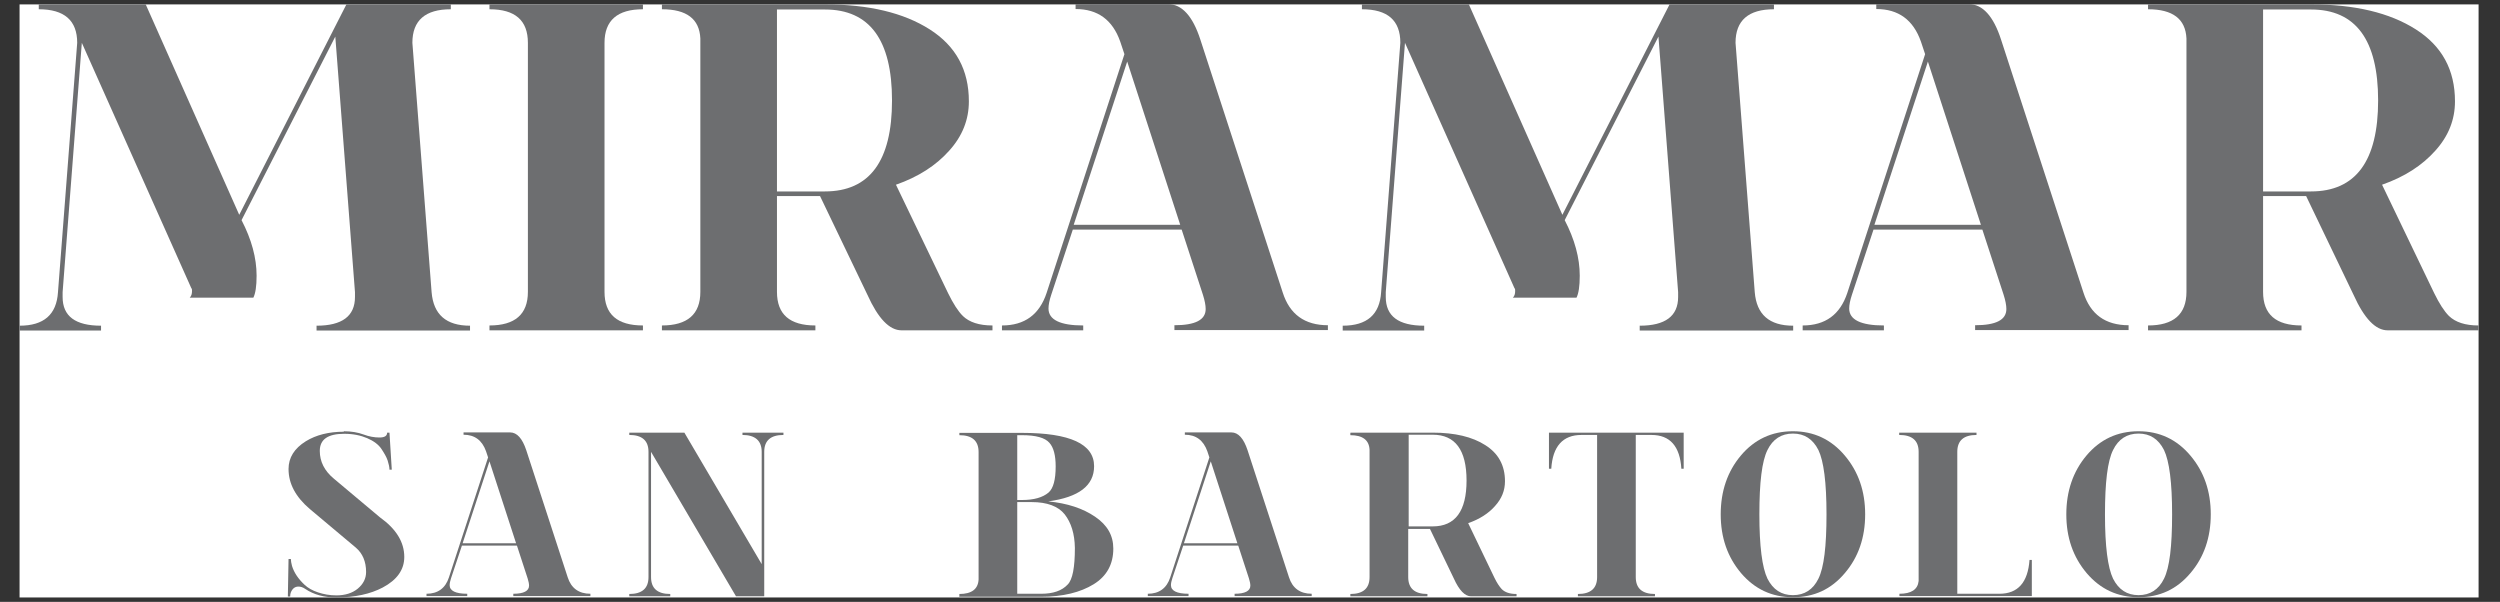 <svg width="108" height="26" viewBox="0 0 108 26" fill="none" xmlns="http://www.w3.org/2000/svg">
<rect x="0" y="0" width="108" height="26" fill="#333333" stroke="none"/>
<g clip-path="url(#clip0_392_218)">
<rect width="106.23" height="25.62" transform="translate(0.845 0.19)" fill="white"/>
<path d="M6.295 0.19L10.335 9.28L14.965 0.19H19.475V0.4C18.375 0.4 17.815 0.88 17.815 1.85L18.645 12.62C18.725 13.59 19.275 14.07 20.305 14.07V14.28H13.675V14.07C14.775 14.07 15.335 13.66 15.335 12.83V12.62L14.485 1.58L10.435 9.51C10.865 10.34 11.085 11.14 11.085 11.91C11.085 12.37 11.035 12.68 10.945 12.86H8.195C8.265 12.79 8.295 12.7 8.295 12.57C8.295 12.52 8.295 12.47 8.265 12.45L3.535 1.85L2.705 12.62V12.83C2.705 13.66 3.255 14.07 4.365 14.07V14.28H0.845V14.07C1.895 14.07 2.445 13.59 2.505 12.62L3.335 1.85C3.335 0.88 2.775 0.4 1.675 0.4V0.19H6.295Z" fill="#6D6E70"/>
<path d="M21.145 0.19H27.775V0.4C26.675 0.4 26.115 0.88 26.115 1.85V12.61C26.115 13.58 26.665 14.06 27.775 14.06V14.27H21.145V14.06C22.245 14.06 22.805 13.58 22.805 12.61V1.85C22.805 0.88 22.255 0.4 21.145 0.4V0.19Z" fill="#6D6E70"/>
<path d="M28.595 0.19H35.635C37.525 0.19 39.035 0.55 40.165 1.27C41.295 1.99 41.855 3.02 41.855 4.38C41.855 5.17 41.575 5.88 41.005 6.51C40.435 7.15 39.675 7.64 38.705 7.98L40.955 12.66C41.175 13.11 41.385 13.44 41.595 13.65C41.875 13.92 42.295 14.06 42.875 14.06V14.27H38.945C38.425 14.27 37.935 13.76 37.475 12.74L35.425 8.47H33.565V12.61C33.565 13.58 34.115 14.06 35.225 14.06V14.27H28.595V14.06C29.695 14.06 30.255 13.58 30.255 12.61V1.66C30.215 0.82 29.665 0.4 28.595 0.4V0.19ZM33.565 0.4V8.27H35.635C37.565 8.27 38.535 6.96 38.535 4.34C38.535 1.72 37.565 0.41 35.635 0.41H33.565V0.4Z" fill="#6D6E70"/>
<path d="M51.055 9.92H46.345L45.415 12.73C45.335 12.97 45.295 13.17 45.295 13.33C45.295 13.81 45.795 14.06 46.795 14.06V14.27H43.285V14.06C44.265 14.06 44.905 13.59 45.215 12.65L48.575 2.34L48.395 1.8C48.065 0.86 47.425 0.39 46.465 0.39V0.18H50.465C51.055 0.18 51.525 0.69 51.855 1.71L55.415 12.64C55.715 13.58 56.365 14.05 57.365 14.05V14.26H50.735V14.05C51.635 14.05 52.085 13.82 52.085 13.35C52.085 13.19 52.045 12.98 51.965 12.73L51.045 9.91L51.055 9.92ZM50.985 9.71L48.695 2.66L46.385 9.71H50.985Z" fill="#6D6E70"/>
<path d="M63.455 0.19L67.495 9.28L72.125 0.19H76.635V0.4C75.535 0.4 74.975 0.88 74.975 1.85L75.805 12.62C75.885 13.59 76.435 14.07 77.465 14.07V14.28H70.835V14.07C71.935 14.07 72.495 13.66 72.495 12.83V12.62L71.645 1.58L67.595 9.51C68.025 10.34 68.245 11.14 68.245 11.91C68.245 12.37 68.195 12.68 68.105 12.86H65.355C65.425 12.79 65.455 12.7 65.455 12.57C65.455 12.52 65.455 12.47 65.425 12.45L60.695 1.85L59.865 12.62V12.83C59.865 13.66 60.415 14.07 61.525 14.07V14.28H58.005V14.07C59.055 14.07 59.605 13.59 59.665 12.62L60.495 1.85C60.495 0.88 59.945 0.4 58.835 0.4V0.19L63.455 0.19Z" fill="#6D6E70"/>
<path d="M85.645 9.92H80.935L80.005 12.73C79.925 12.97 79.885 13.17 79.885 13.33C79.885 13.81 80.385 14.06 81.385 14.06V14.27H77.875V14.06C78.855 14.06 79.495 13.59 79.805 12.65L83.165 2.34L82.985 1.8C82.655 0.86 82.015 0.39 81.055 0.39V0.18H85.055C85.645 0.18 86.115 0.69 86.445 1.71L90.005 12.64C90.305 13.58 90.955 14.05 91.955 14.05V14.26H85.325V14.05C86.225 14.05 86.675 13.82 86.675 13.35C86.675 13.19 86.635 12.98 86.555 12.73L85.635 9.91L85.645 9.92ZM85.575 9.71L83.285 2.66L80.975 9.71H85.575Z" fill="#6D6E70"/>
<path d="M92.795 0.19H99.835C101.725 0.19 103.235 0.55 104.365 1.27C105.495 1.99 106.055 3.02 106.055 4.38C106.055 5.17 105.775 5.88 105.205 6.51C104.635 7.15 103.875 7.64 102.905 7.98L105.155 12.66C105.375 13.11 105.585 13.44 105.795 13.65C106.075 13.92 106.495 14.06 107.075 14.06V14.27H103.145C102.625 14.27 102.135 13.76 101.675 12.74L99.625 8.47H97.765V12.61C97.765 13.58 98.315 14.06 99.425 14.06V14.27H92.795V14.06C93.895 14.06 94.455 13.58 94.455 12.61V1.66C94.415 0.82 93.865 0.4 92.795 0.4V0.19ZM97.765 0.4V8.27H99.835C101.765 8.27 102.735 6.96 102.735 4.34C102.735 1.72 101.765 0.41 99.835 0.41H97.765V0.4Z" fill="#6D6E70"/>
<path d="M14.845 18.63C15.175 18.63 15.465 18.68 15.705 18.77C15.945 18.86 16.175 18.9 16.395 18.9C16.615 18.9 16.725 18.83 16.725 18.69H16.825L16.925 20.29H16.825C16.825 20.18 16.795 20.05 16.745 19.89C16.695 19.74 16.595 19.57 16.475 19.39C16.355 19.21 16.145 19.05 15.865 18.93C15.585 18.81 15.255 18.74 14.875 18.74C14.165 18.74 13.815 18.98 13.815 19.48C13.815 19.94 14.015 20.34 14.425 20.68L16.415 22.35C17.115 22.85 17.465 23.42 17.465 24.06C17.465 24.61 17.155 25.05 16.535 25.38C16.005 25.66 15.335 25.81 14.525 25.81C14.005 25.81 13.555 25.69 13.185 25.44C13.085 25.37 12.985 25.34 12.895 25.34C12.745 25.34 12.635 25.42 12.565 25.59C12.545 25.64 12.535 25.7 12.535 25.77H12.435L12.465 24.15H12.565C12.565 24.23 12.585 24.33 12.615 24.45C12.705 24.74 12.885 25.01 13.165 25.27C13.305 25.4 13.495 25.51 13.735 25.59C13.975 25.67 14.235 25.72 14.535 25.72C14.915 25.72 15.225 25.62 15.455 25.43C15.695 25.23 15.815 24.99 15.815 24.71C15.815 24.26 15.665 23.91 15.375 23.66L13.385 21.99C12.775 21.47 12.465 20.9 12.465 20.26C12.465 19.77 12.715 19.37 13.215 19.06C13.655 18.79 14.205 18.65 14.855 18.65L14.845 18.63Z" fill="#6D6E70"/>
<path d="M22.325 23.57H19.955L19.485 24.98C19.445 25.1 19.425 25.2 19.425 25.28C19.425 25.52 19.675 25.65 20.185 25.65V25.75H18.425V25.65C18.915 25.65 19.245 25.41 19.395 24.94L21.085 19.76L20.995 19.49C20.825 19.02 20.505 18.78 20.025 18.78V18.68H22.035C22.335 18.68 22.565 18.94 22.735 19.45L24.525 24.94C24.675 25.41 25.005 25.65 25.505 25.65V25.75H22.175V25.65C22.625 25.65 22.855 25.53 22.855 25.3C22.855 25.22 22.835 25.12 22.795 24.99L22.335 23.58L22.325 23.57ZM22.295 23.47L21.145 19.93L19.985 23.47H22.295Z" fill="#6D6E70"/>
<path d="M33.015 24.55V25.76H31.795L28.125 19.52V24.93C28.125 25.42 28.405 25.66 28.955 25.66V25.76H27.185V25.66C27.735 25.66 28.015 25.42 28.015 24.93V19.52C28.015 19.03 27.735 18.79 27.185 18.79V18.69H29.565L32.905 24.37V19.52C32.905 19.04 32.625 18.79 32.075 18.79V18.69H33.845V18.79C33.295 18.79 33.015 19.03 33.015 19.52V24.55Z" fill="#6D6E70"/>
<path d="M41.445 25.76V25.66C41.975 25.66 42.255 25.45 42.275 25.03V19.53C42.275 19.04 41.995 18.8 41.445 18.8V18.7H44.145C46.225 18.7 47.265 19.18 47.265 20.14C47.265 20.98 46.605 21.48 45.285 21.66C46.105 21.74 46.775 21.96 47.305 22.32C47.835 22.68 48.095 23.13 48.095 23.7C48.095 24.37 47.815 24.89 47.245 25.24C46.675 25.59 45.925 25.78 44.975 25.78H41.435L41.445 25.76ZM43.945 18.79V21.6H44.155C44.665 21.6 45.045 21.49 45.295 21.28C45.505 21.1 45.605 20.72 45.605 20.15C45.605 19.67 45.515 19.33 45.335 19.13C45.145 18.91 44.755 18.8 44.145 18.8H43.935L43.945 18.79ZM43.945 25.65H44.985C45.495 25.65 45.875 25.52 46.125 25.25C46.335 25.04 46.435 24.51 46.435 23.67C46.425 23.06 46.275 22.58 45.995 22.22C45.715 21.87 45.235 21.69 44.565 21.69H43.945V25.64V25.65Z" fill="#6D6E70"/>
<path d="M53.485 23.57H51.115L50.645 24.98C50.605 25.1 50.585 25.2 50.585 25.28C50.585 25.52 50.835 25.65 51.345 25.65V25.75H49.585V25.65C50.075 25.65 50.405 25.41 50.555 24.94L52.245 19.76L52.155 19.49C51.985 19.02 51.665 18.78 51.185 18.78V18.68H53.195C53.495 18.68 53.725 18.94 53.895 19.45L55.685 24.94C55.835 25.41 56.165 25.65 56.665 25.65V25.75H53.335V25.65C53.785 25.65 54.015 25.53 54.015 25.3C54.015 25.22 53.995 25.12 53.955 24.99L53.495 23.58L53.485 23.57ZM53.455 23.47L52.305 19.93L51.145 23.47H53.455Z" fill="#6D6E70"/>
<path d="M58.355 18.69H61.895C62.845 18.69 63.605 18.87 64.165 19.23C64.735 19.59 65.015 20.11 65.015 20.79C65.015 21.19 64.875 21.54 64.585 21.86C64.305 22.18 63.915 22.43 63.425 22.6L64.555 24.95C64.665 25.18 64.775 25.34 64.875 25.45C65.015 25.59 65.225 25.66 65.515 25.66V25.76H63.545C63.285 25.76 63.035 25.5 62.805 24.99L61.775 22.85H60.835V24.93C60.835 25.42 61.115 25.66 61.665 25.66V25.76H58.335V25.66C58.885 25.66 59.165 25.42 59.165 24.93V19.43C59.145 19.01 58.865 18.8 58.335 18.8V18.7L58.355 18.69ZM60.855 18.79V22.74H61.895C62.865 22.74 63.355 22.08 63.355 20.76C63.355 19.44 62.865 18.78 61.895 18.78H60.855V18.79Z" fill="#6D6E70"/>
<path d="M68.315 18.79C67.515 18.79 67.075 19.28 67.015 20.25H66.915V18.69H72.735V20.25H72.635C72.575 19.28 72.145 18.79 71.345 18.79H70.665V24.93C70.665 25.42 70.945 25.66 71.495 25.66V25.76H68.165V25.66C68.715 25.66 68.995 25.42 68.995 24.93V18.79H68.315Z" fill="#6D6E70"/>
<path d="M77.455 18.63C78.355 18.63 79.105 18.98 79.695 19.68C80.285 20.38 80.575 21.22 80.575 22.22C80.575 23.22 80.285 24.07 79.695 24.76C79.105 25.46 78.365 25.8 77.455 25.8C76.545 25.8 75.805 25.45 75.215 24.76C74.625 24.06 74.335 23.22 74.335 22.22C74.335 21.22 74.625 20.37 75.205 19.68C75.785 18.99 76.535 18.63 77.455 18.63ZM77.455 18.73C76.955 18.73 76.585 18.97 76.355 19.44C76.115 19.92 76.005 20.84 76.005 22.22C76.005 23.6 76.125 24.52 76.355 25C76.595 25.47 76.955 25.71 77.455 25.71C77.955 25.71 78.325 25.47 78.555 25C78.795 24.52 78.905 23.6 78.905 22.22C78.905 20.84 78.785 19.92 78.555 19.44C78.315 18.97 77.955 18.73 77.455 18.73Z" fill="#6D6E70"/>
<path d="M86.375 25.65C87.175 25.65 87.605 25.16 87.675 24.19H87.775V25.75H82.055V25.65C82.565 25.65 82.845 25.47 82.885 25.1V19.52C82.885 19.03 82.605 18.79 82.045 18.79V18.69H85.385V18.79C84.835 18.79 84.555 19.03 84.555 19.52V25.65H86.375Z" fill="#6D6E70"/>
<path d="M92.385 18.63C93.285 18.63 94.035 18.98 94.625 19.68C95.215 20.38 95.505 21.22 95.505 22.22C95.505 23.22 95.215 24.07 94.625 24.76C94.035 25.46 93.295 25.8 92.385 25.8C91.475 25.8 90.735 25.45 90.145 24.76C89.555 24.06 89.265 23.22 89.265 22.22C89.265 21.22 89.555 20.37 90.135 19.68C90.715 18.99 91.465 18.63 92.385 18.63ZM92.385 18.73C91.885 18.73 91.515 18.97 91.285 19.44C91.045 19.92 90.935 20.84 90.935 22.22C90.935 23.6 91.055 24.52 91.285 25C91.525 25.47 91.885 25.71 92.385 25.71C92.885 25.71 93.255 25.47 93.485 25C93.725 24.52 93.835 23.6 93.835 22.22C93.835 20.84 93.715 19.92 93.485 19.44C93.245 18.97 92.885 18.73 92.385 18.73Z" fill="#6D6E70"/>
</g>
<defs>
<clipPath id="clip0_392_218">
<rect width="106.23" height="25.62" fill="white" transform="translate(0.845 0.19)"/>
</clipPath>
</defs>
</svg>
